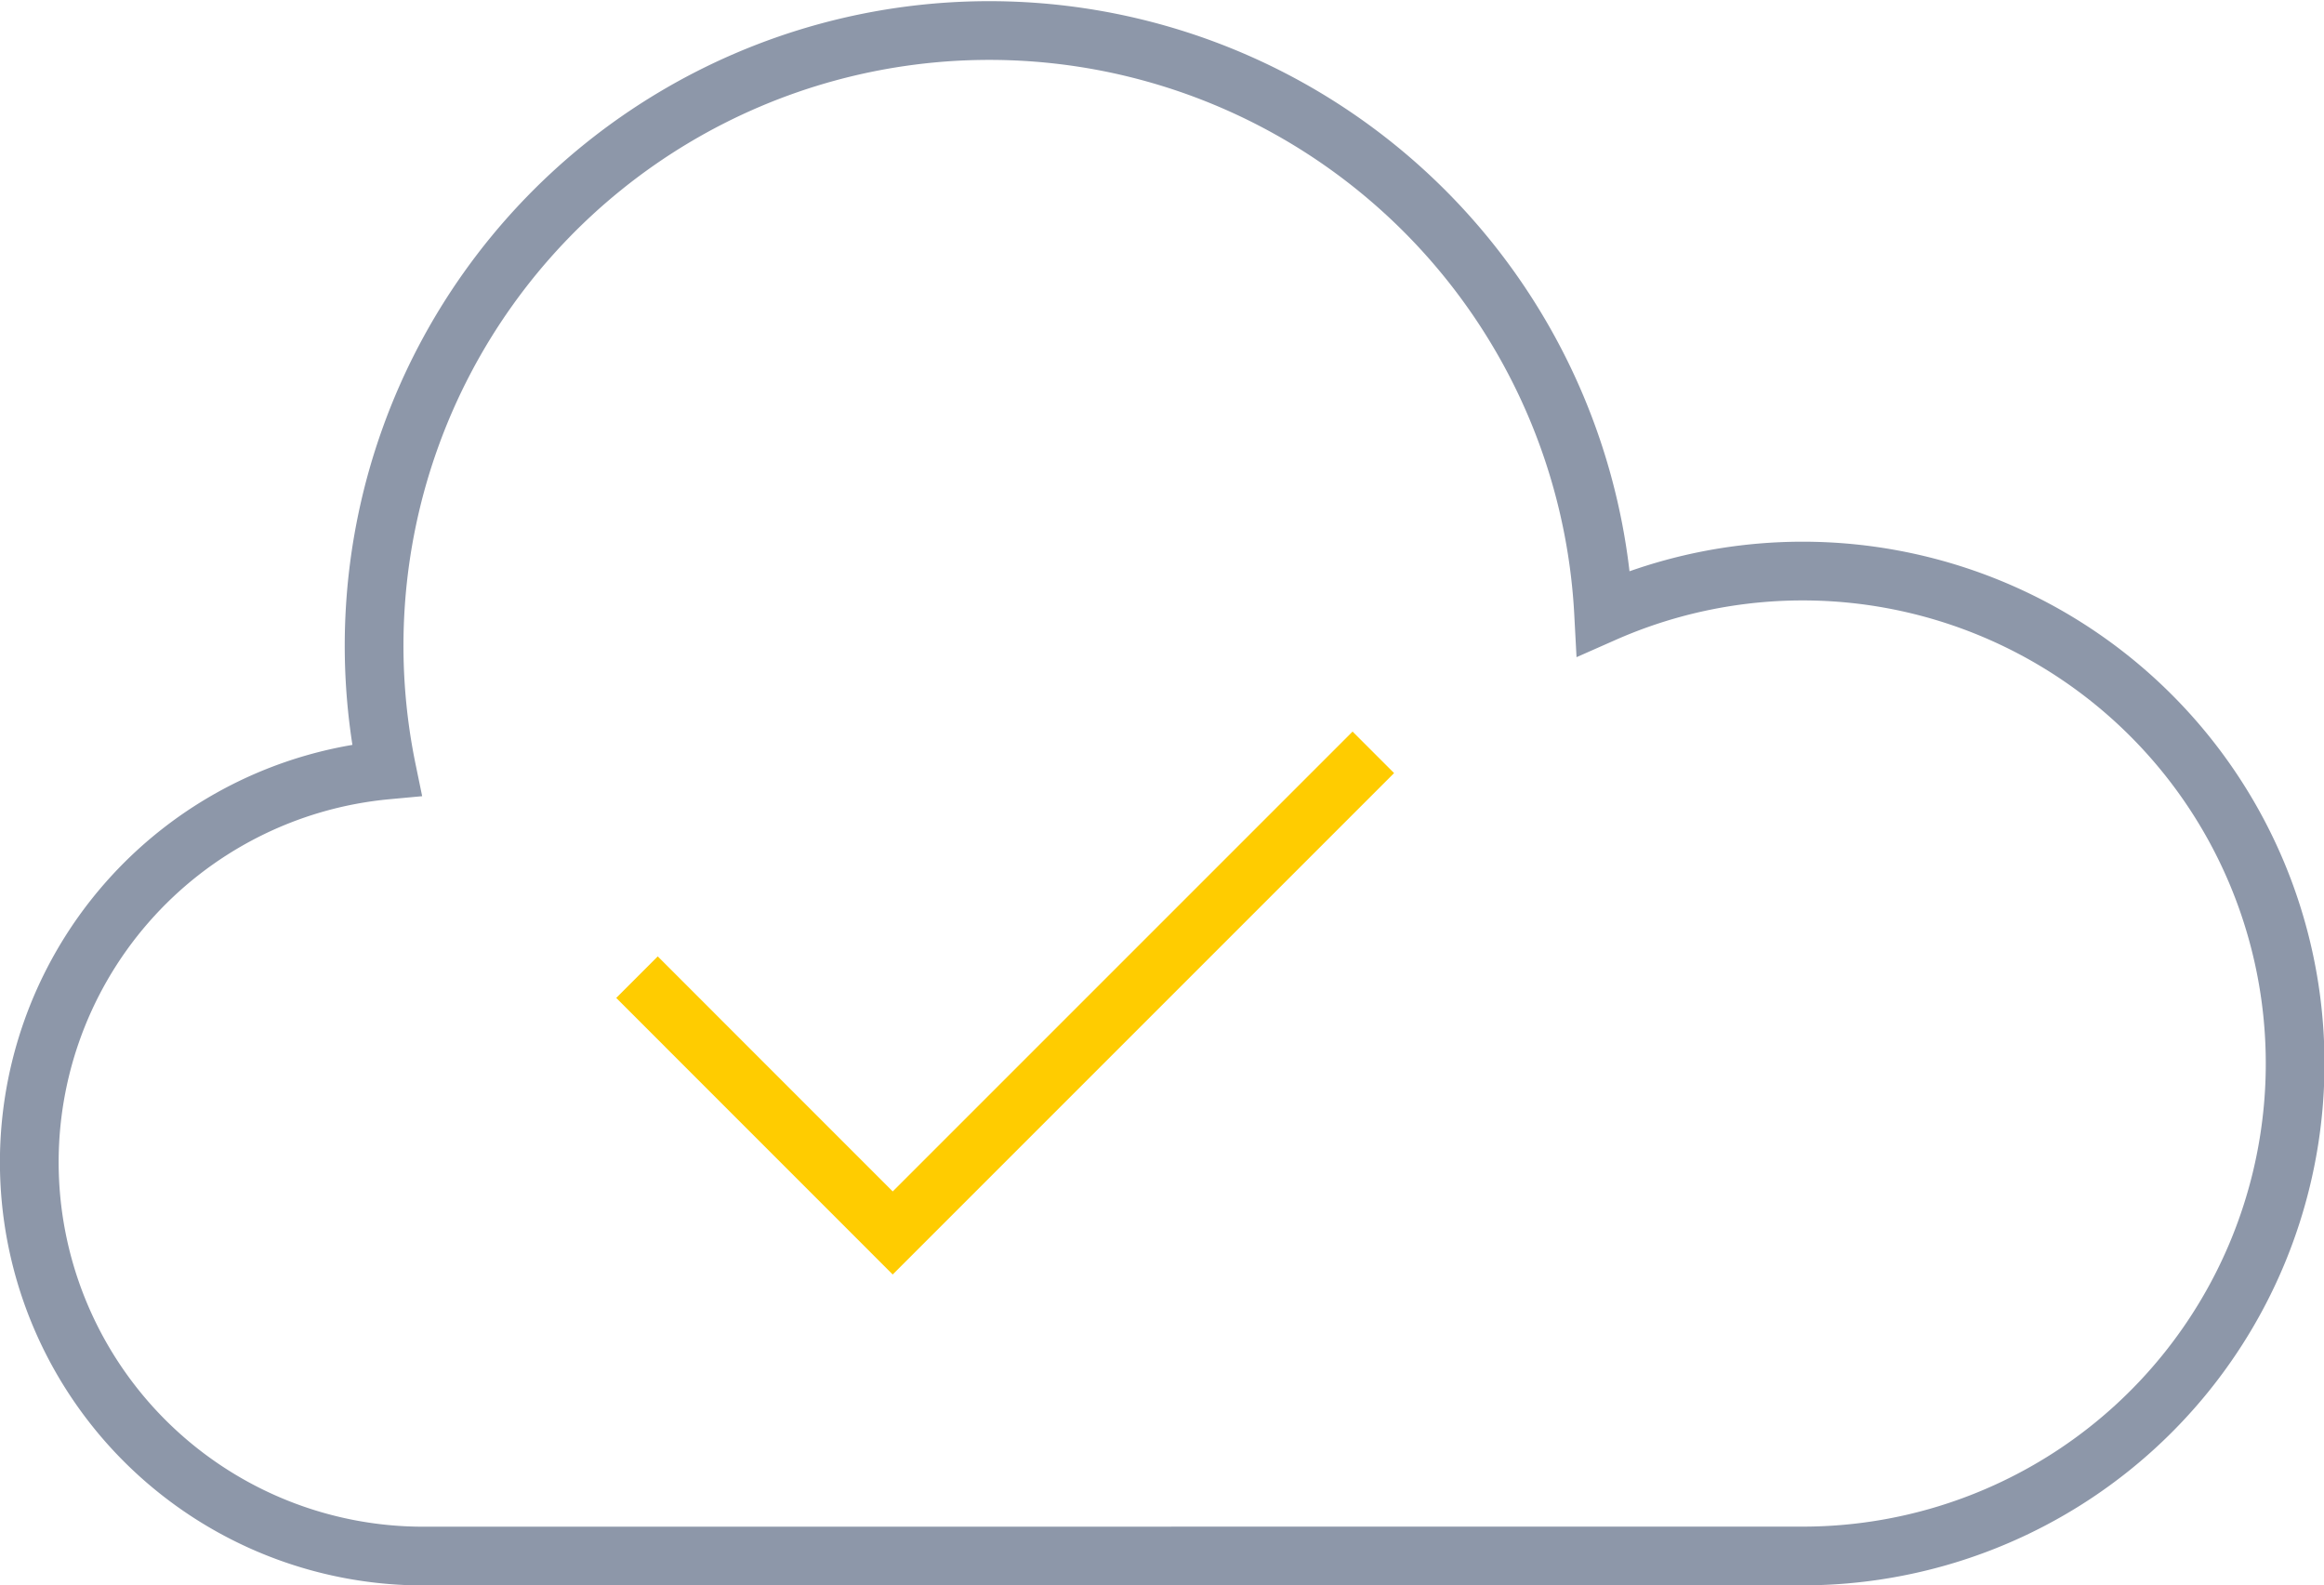 <svg xmlns="http://www.w3.org/2000/svg" width="59.364" height="40.495" viewBox="0 0 59.364 40.495"><g transform="translate(-594.752 -624.332)"><path d="M626.65,639.763,614.373,652.04l-6.532-6.534" transform="translate(3.182 3.786)" fill="none" stroke="#fc0" stroke-miterlimit="10" stroke-width="1.5"/><path d="M638.271,664.077h2.516a12.579,12.579,0,1,0-5.073-24.084A15.714,15.714,0,1,0,604.632,644a10.061,10.061,0,0,0,.933,20.079Z" transform="translate(0 0)" fill="none" stroke="#8d97a9" stroke-miterlimit="10" stroke-width="1.5"/></g></svg>